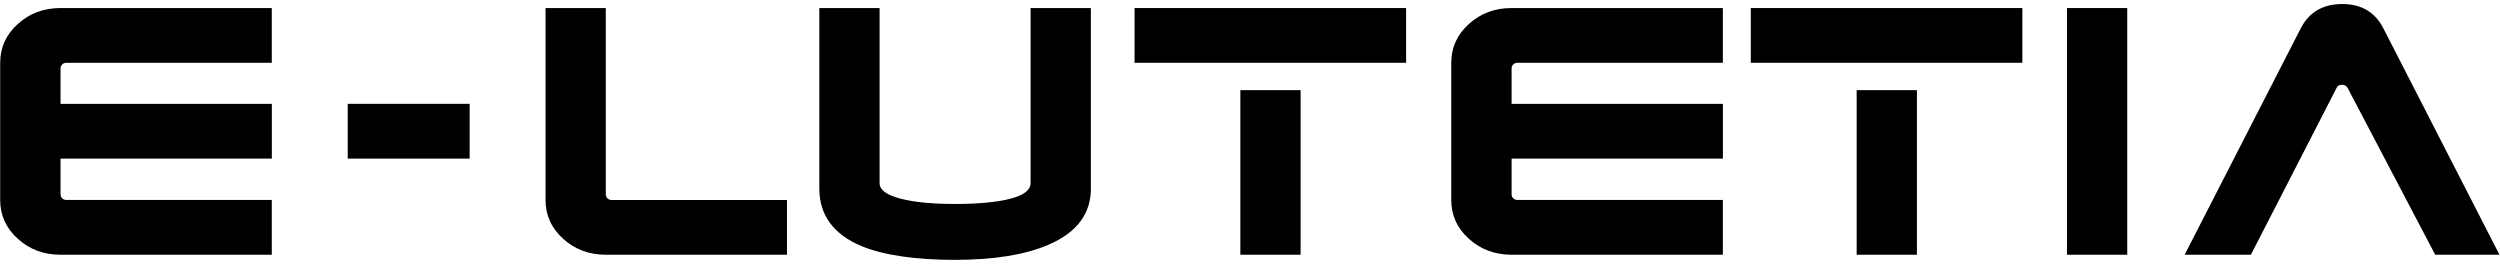 <svg width="196" height="21" viewBox="0 0 196 21" fill="none" xmlns="http://www.w3.org/2000/svg">
<path d="M21.308 19.971H4.742C3.43 19.971 2.312 19.554 1.395 18.72C0.473 17.887 0.014 16.872 0.014 15.68V4.922C0.014 3.73 0.473 2.715 1.395 1.881C2.312 1.048 3.43 0.631 4.742 0.631H21.308V4.922H5.213C5.081 4.922 4.97 4.962 4.882 5.045C4.794 5.129 4.746 5.227 4.746 5.346V8.141H21.312V12.432H4.746V15.226C4.746 15.361 4.79 15.469 4.882 15.553C4.974 15.636 5.081 15.676 5.213 15.676H21.308V19.967V19.971Z" fill="black"/>
<path d="M61.702 19.971H47.498C46.185 19.971 45.068 19.554 44.151 18.72C43.229 17.887 42.77 16.872 42.77 15.68V0.631H47.494V15.23C47.494 15.364 47.538 15.473 47.63 15.556C47.721 15.64 47.829 15.68 47.961 15.68H61.698V19.971H61.702Z" fill="black"/>
<path d="M85.526 14.784C85.526 16.767 84.416 18.235 82.202 19.188C80.363 19.978 77.921 20.373 74.869 20.373C71.816 20.373 69.283 20.014 67.559 19.3C65.345 18.376 64.236 16.872 64.236 14.784V0.631H68.96V14.36C68.96 14.882 69.498 15.284 70.572 15.567C71.645 15.85 73.077 15.991 74.865 15.991C76.652 15.991 78.172 15.854 79.222 15.578C80.271 15.303 80.798 14.897 80.798 14.36V0.631H85.522V14.784H85.526Z" fill="black"/>
<path d="M110.239 4.922H88.949V0.631H110.239V4.922ZM101.968 19.971H97.244V7.068H101.968V19.967V19.971Z" fill="black"/>
<path d="M135.072 19.971H118.506C117.193 19.971 116.076 19.554 115.159 18.72C114.237 17.887 113.778 16.872 113.778 15.68V4.922C113.778 3.73 114.237 2.715 115.159 1.881C116.076 1.048 117.193 0.631 118.506 0.631H135.072V4.922H118.977C118.845 4.922 118.734 4.962 118.646 5.045C118.558 5.129 118.51 5.227 118.51 5.346V8.141H135.076V12.432H118.51V15.226C118.51 15.361 118.554 15.469 118.646 15.553C118.738 15.636 118.845 15.676 118.977 15.676H135.072V19.967V19.971Z" fill="black"/>
<path d="M158.553 4.922H137.263V0.631H158.553V4.922ZM150.286 19.971H145.562V7.068H150.286V19.967V19.971Z" fill="black"/>
<path d="M166.776 19.971H162.052V0.631H166.776V19.971Z" fill="black"/>
<path d="M195.966 19.971H190.919L184.052 6.89C183.952 6.727 183.813 6.644 183.633 6.644C183.402 6.644 183.254 6.727 183.19 6.89L176.471 19.971H171.276L180.357 2.262C181.012 0.964 182.105 0.315 183.629 0.315C185.153 0.315 186.223 0.964 186.877 2.262L195.958 19.971H195.966Z" fill="black"/>
<path d="M36.821 8.14H27.261V12.435H36.821V8.14Z" fill="black"/>
</svg>
